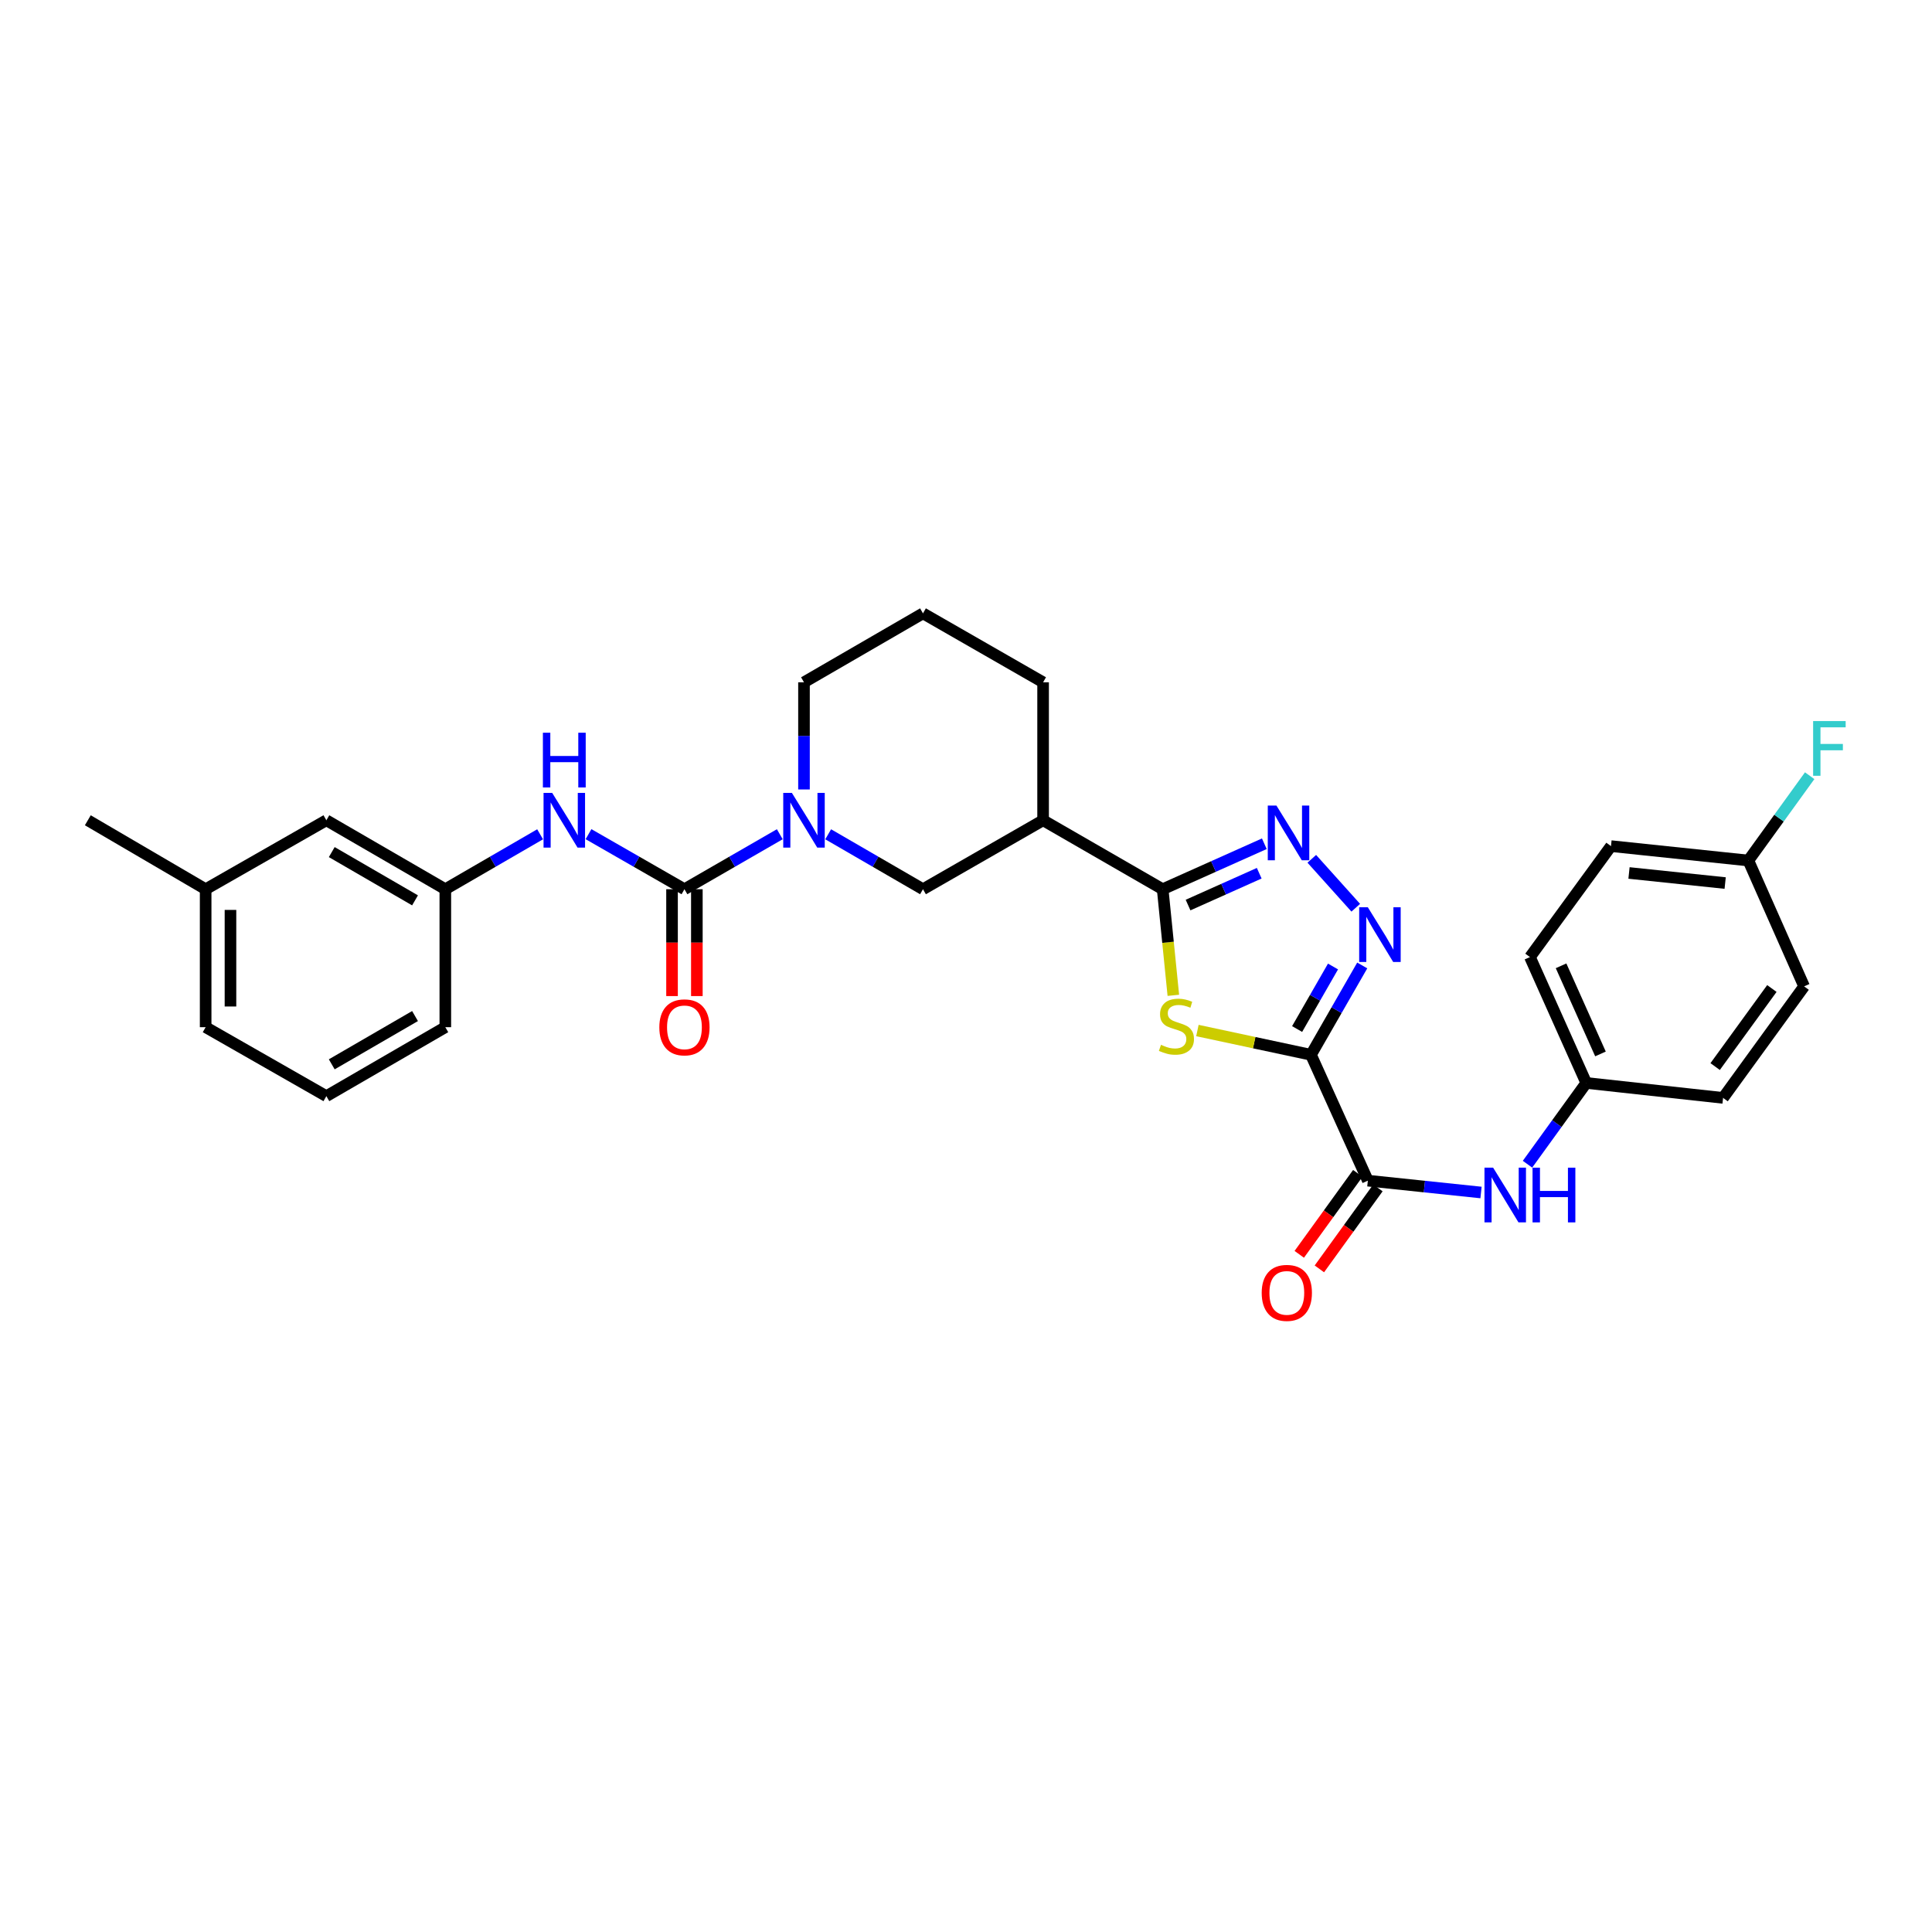 <?xml version='1.0' encoding='iso-8859-1'?>
<svg version='1.1' baseProfile='full'
              xmlns='http://www.w3.org/2000/svg'
                      xmlns:rdkit='http://www.rdkit.org/xml'
                      xmlns:xlink='http://www.w3.org/1999/xlink'
                  xml:space='preserve'
width='1000px' height='1000px' viewBox='0 0 1000 1000'>
<!-- END OF HEADER -->
<rect style='opacity:1.0;fill:#FFFFFF;stroke:none' width='1000' height='1000' x='0' y='0'> </rect>
<path class='bond-0' d='M 678.548,545.956 L 649.164,539.678' style='fill:none;fill-rule:evenodd;stroke:#000000;stroke-width:6px;stroke-linecap:butt;stroke-linejoin:miter;stroke-opacity:1' />
<path class='bond-0' d='M 649.164,539.678 L 619.78,533.399' style='fill:none;fill-rule:evenodd;stroke:#CCCC00;stroke-width:6px;stroke-linecap:butt;stroke-linejoin:miter;stroke-opacity:1' />
<path class='bond-2' d='M 678.548,545.956 L 691.82,522.838' style='fill:none;fill-rule:evenodd;stroke:#000000;stroke-width:6px;stroke-linecap:butt;stroke-linejoin:miter;stroke-opacity:1' />
<path class='bond-2' d='M 691.82,522.838 L 705.092,499.721' style='fill:none;fill-rule:evenodd;stroke:#0000FF;stroke-width:6px;stroke-linecap:butt;stroke-linejoin:miter;stroke-opacity:1' />
<path class='bond-2' d='M 671.385,532.623 L 680.676,516.44' style='fill:none;fill-rule:evenodd;stroke:#000000;stroke-width:6px;stroke-linecap:butt;stroke-linejoin:miter;stroke-opacity:1' />
<path class='bond-2' d='M 680.676,516.44 L 689.966,500.258' style='fill:none;fill-rule:evenodd;stroke:#0000FF;stroke-width:6px;stroke-linecap:butt;stroke-linejoin:miter;stroke-opacity:1' />
<path class='bond-6' d='M 678.548,545.956 L 707.997,611.1' style='fill:none;fill-rule:evenodd;stroke:#000000;stroke-width:6px;stroke-linecap:butt;stroke-linejoin:miter;stroke-opacity:1' />
<path class='bond-1' d='M 607.321,515.179 L 604.558,487.719' style='fill:none;fill-rule:evenodd;stroke:#CCCC00;stroke-width:6px;stroke-linecap:butt;stroke-linejoin:miter;stroke-opacity:1' />
<path class='bond-1' d='M 604.558,487.719 L 601.796,460.259' style='fill:none;fill-rule:evenodd;stroke:#000000;stroke-width:6px;stroke-linecap:butt;stroke-linejoin:miter;stroke-opacity:1' />
<path class='bond-7' d='M 601.796,460.259 L 539.907,424.571' style='fill:none;fill-rule:evenodd;stroke:#000000;stroke-width:6px;stroke-linecap:butt;stroke-linejoin:miter;stroke-opacity:1' />
<path class='bond-30' d='M 601.796,460.259 L 628.106,448.489' style='fill:none;fill-rule:evenodd;stroke:#000000;stroke-width:6px;stroke-linecap:butt;stroke-linejoin:miter;stroke-opacity:1' />
<path class='bond-30' d='M 628.106,448.489 L 654.416,436.72' style='fill:none;fill-rule:evenodd;stroke:#0000FF;stroke-width:6px;stroke-linecap:butt;stroke-linejoin:miter;stroke-opacity:1' />
<path class='bond-30' d='M 614.936,468.458 L 633.353,460.219' style='fill:none;fill-rule:evenodd;stroke:#000000;stroke-width:6px;stroke-linecap:butt;stroke-linejoin:miter;stroke-opacity:1' />
<path class='bond-30' d='M 633.353,460.219 L 651.77,451.981' style='fill:none;fill-rule:evenodd;stroke:#0000FF;stroke-width:6px;stroke-linecap:butt;stroke-linejoin:miter;stroke-opacity:1' />
<path class='bond-3' d='M 701.741,469.846 L 678.981,444.518' style='fill:none;fill-rule:evenodd;stroke:#0000FF;stroke-width:6px;stroke-linecap:butt;stroke-linejoin:miter;stroke-opacity:1' />
<path class='bond-4' d='M 354.27,460.259 L 378.944,446.027' style='fill:none;fill-rule:evenodd;stroke:#000000;stroke-width:6px;stroke-linecap:butt;stroke-linejoin:miter;stroke-opacity:1' />
<path class='bond-4' d='M 378.944,446.027 L 403.618,431.795' style='fill:none;fill-rule:evenodd;stroke:#0000FF;stroke-width:6px;stroke-linecap:butt;stroke-linejoin:miter;stroke-opacity:1' />
<path class='bond-9' d='M 354.27,460.259 L 329.442,446.011' style='fill:none;fill-rule:evenodd;stroke:#000000;stroke-width:6px;stroke-linecap:butt;stroke-linejoin:miter;stroke-opacity:1' />
<path class='bond-9' d='M 329.442,446.011 L 304.614,431.763' style='fill:none;fill-rule:evenodd;stroke:#0000FF;stroke-width:6px;stroke-linecap:butt;stroke-linejoin:miter;stroke-opacity:1' />
<path class='bond-11' d='M 347.844,460.259 L 347.844,487.912' style='fill:none;fill-rule:evenodd;stroke:#000000;stroke-width:6px;stroke-linecap:butt;stroke-linejoin:miter;stroke-opacity:1' />
<path class='bond-11' d='M 347.844,487.912 L 347.844,515.566' style='fill:none;fill-rule:evenodd;stroke:#FF0000;stroke-width:6px;stroke-linecap:butt;stroke-linejoin:miter;stroke-opacity:1' />
<path class='bond-11' d='M 360.695,460.259 L 360.695,487.912' style='fill:none;fill-rule:evenodd;stroke:#000000;stroke-width:6px;stroke-linecap:butt;stroke-linejoin:miter;stroke-opacity:1' />
<path class='bond-11' d='M 360.695,487.912 L 360.695,515.566' style='fill:none;fill-rule:evenodd;stroke:#FF0000;stroke-width:6px;stroke-linecap:butt;stroke-linejoin:miter;stroke-opacity:1' />
<path class='bond-5' d='M 428.663,431.825 L 453.198,446.042' style='fill:none;fill-rule:evenodd;stroke:#0000FF;stroke-width:6px;stroke-linecap:butt;stroke-linejoin:miter;stroke-opacity:1' />
<path class='bond-5' d='M 453.198,446.042 L 477.733,460.259' style='fill:none;fill-rule:evenodd;stroke:#000000;stroke-width:6px;stroke-linecap:butt;stroke-linejoin:miter;stroke-opacity:1' />
<path class='bond-32' d='M 416.144,408.625 L 416.144,380.892' style='fill:none;fill-rule:evenodd;stroke:#0000FF;stroke-width:6px;stroke-linecap:butt;stroke-linejoin:miter;stroke-opacity:1' />
<path class='bond-32' d='M 416.144,380.892 L 416.144,353.158' style='fill:none;fill-rule:evenodd;stroke:#000000;stroke-width:6px;stroke-linecap:butt;stroke-linejoin:miter;stroke-opacity:1' />
<path class='bond-10' d='M 707.997,611.1 L 737.285,614.168' style='fill:none;fill-rule:evenodd;stroke:#000000;stroke-width:6px;stroke-linecap:butt;stroke-linejoin:miter;stroke-opacity:1' />
<path class='bond-10' d='M 737.285,614.168 L 766.574,617.235' style='fill:none;fill-rule:evenodd;stroke:#0000FF;stroke-width:6px;stroke-linecap:butt;stroke-linejoin:miter;stroke-opacity:1' />
<path class='bond-12' d='M 702.79,607.336 L 687.642,628.287' style='fill:none;fill-rule:evenodd;stroke:#000000;stroke-width:6px;stroke-linecap:butt;stroke-linejoin:miter;stroke-opacity:1' />
<path class='bond-12' d='M 687.642,628.287 L 672.495,649.238' style='fill:none;fill-rule:evenodd;stroke:#FF0000;stroke-width:6px;stroke-linecap:butt;stroke-linejoin:miter;stroke-opacity:1' />
<path class='bond-12' d='M 713.203,614.865 L 698.056,635.816' style='fill:none;fill-rule:evenodd;stroke:#000000;stroke-width:6px;stroke-linecap:butt;stroke-linejoin:miter;stroke-opacity:1' />
<path class='bond-12' d='M 698.056,635.816 L 682.908,656.767' style='fill:none;fill-rule:evenodd;stroke:#FF0000;stroke-width:6px;stroke-linecap:butt;stroke-linejoin:miter;stroke-opacity:1' />
<path class='bond-8' d='M 539.907,424.571 L 477.733,460.259' style='fill:none;fill-rule:evenodd;stroke:#000000;stroke-width:6px;stroke-linecap:butt;stroke-linejoin:miter;stroke-opacity:1' />
<path class='bond-19' d='M 539.907,424.571 L 539.907,353.158' style='fill:none;fill-rule:evenodd;stroke:#000000;stroke-width:6px;stroke-linecap:butt;stroke-linejoin:miter;stroke-opacity:1' />
<path class='bond-13' d='M 279.562,431.826 L 255.031,446.042' style='fill:none;fill-rule:evenodd;stroke:#0000FF;stroke-width:6px;stroke-linecap:butt;stroke-linejoin:miter;stroke-opacity:1' />
<path class='bond-13' d='M 255.031,446.042 L 230.499,460.259' style='fill:none;fill-rule:evenodd;stroke:#000000;stroke-width:6px;stroke-linecap:butt;stroke-linejoin:miter;stroke-opacity:1' />
<path class='bond-14' d='M 790.633,602.597 L 805.838,581.566' style='fill:none;fill-rule:evenodd;stroke:#0000FF;stroke-width:6px;stroke-linecap:butt;stroke-linejoin:miter;stroke-opacity:1' />
<path class='bond-14' d='M 805.838,581.566 L 821.044,560.534' style='fill:none;fill-rule:evenodd;stroke:#000000;stroke-width:6px;stroke-linecap:butt;stroke-linejoin:miter;stroke-opacity:1' />
<path class='bond-15' d='M 230.499,460.259 L 168.925,424.571' style='fill:none;fill-rule:evenodd;stroke:#000000;stroke-width:6px;stroke-linecap:butt;stroke-linejoin:miter;stroke-opacity:1' />
<path class='bond-15' d='M 214.819,466.024 L 171.717,441.042' style='fill:none;fill-rule:evenodd;stroke:#000000;stroke-width:6px;stroke-linecap:butt;stroke-linejoin:miter;stroke-opacity:1' />
<path class='bond-27' d='M 230.499,460.259 L 230.499,531.671' style='fill:none;fill-rule:evenodd;stroke:#000000;stroke-width:6px;stroke-linecap:butt;stroke-linejoin:miter;stroke-opacity:1' />
<path class='bond-20' d='M 821.044,560.534 L 891.863,568.266' style='fill:none;fill-rule:evenodd;stroke:#000000;stroke-width:6px;stroke-linecap:butt;stroke-linejoin:miter;stroke-opacity:1' />
<path class='bond-21' d='M 821.044,560.534 L 791.902,495.376' style='fill:none;fill-rule:evenodd;stroke:#000000;stroke-width:6px;stroke-linecap:butt;stroke-linejoin:miter;stroke-opacity:1' />
<path class='bond-21' d='M 828.403,545.514 L 808.004,499.903' style='fill:none;fill-rule:evenodd;stroke:#000000;stroke-width:6px;stroke-linecap:butt;stroke-linejoin:miter;stroke-opacity:1' />
<path class='bond-22' d='M 168.925,424.571 L 106.444,460.259' style='fill:none;fill-rule:evenodd;stroke:#000000;stroke-width:6px;stroke-linecap:butt;stroke-linejoin:miter;stroke-opacity:1' />
<path class='bond-16' d='M 904.949,445.402 L 833.844,437.949' style='fill:none;fill-rule:evenodd;stroke:#000000;stroke-width:6px;stroke-linecap:butt;stroke-linejoin:miter;stroke-opacity:1' />
<path class='bond-16' d='M 892.944,457.065 L 843.17,451.848' style='fill:none;fill-rule:evenodd;stroke:#000000;stroke-width:6px;stroke-linecap:butt;stroke-linejoin:miter;stroke-opacity:1' />
<path class='bond-18' d='M 904.949,445.402 L 920.816,423.455' style='fill:none;fill-rule:evenodd;stroke:#000000;stroke-width:6px;stroke-linecap:butt;stroke-linejoin:miter;stroke-opacity:1' />
<path class='bond-18' d='M 920.816,423.455 L 936.682,401.507' style='fill:none;fill-rule:evenodd;stroke:#33CCCC;stroke-width:6px;stroke-linecap:butt;stroke-linejoin:miter;stroke-opacity:1' />
<path class='bond-31' d='M 904.949,445.402 L 933.806,510.547' style='fill:none;fill-rule:evenodd;stroke:#000000;stroke-width:6px;stroke-linecap:butt;stroke-linejoin:miter;stroke-opacity:1' />
<path class='bond-17' d='M 416.144,353.158 L 477.733,317.47' style='fill:none;fill-rule:evenodd;stroke:#000000;stroke-width:6px;stroke-linecap:butt;stroke-linejoin:miter;stroke-opacity:1' />
<path class='bond-25' d='M 539.907,353.158 L 477.733,317.47' style='fill:none;fill-rule:evenodd;stroke:#000000;stroke-width:6px;stroke-linecap:butt;stroke-linejoin:miter;stroke-opacity:1' />
<path class='bond-23' d='M 891.863,568.266 L 933.806,510.547' style='fill:none;fill-rule:evenodd;stroke:#000000;stroke-width:6px;stroke-linecap:butt;stroke-linejoin:miter;stroke-opacity:1' />
<path class='bond-23' d='M 887.759,552.054 L 917.119,511.65' style='fill:none;fill-rule:evenodd;stroke:#000000;stroke-width:6px;stroke-linecap:butt;stroke-linejoin:miter;stroke-opacity:1' />
<path class='bond-24' d='M 791.902,495.376 L 833.844,437.949' style='fill:none;fill-rule:evenodd;stroke:#000000;stroke-width:6px;stroke-linecap:butt;stroke-linejoin:miter;stroke-opacity:1' />
<path class='bond-29' d='M 106.444,460.259 L 45.455,424.571' style='fill:none;fill-rule:evenodd;stroke:#000000;stroke-width:6px;stroke-linecap:butt;stroke-linejoin:miter;stroke-opacity:1' />
<path class='bond-33' d='M 106.444,460.259 L 106.444,531.671' style='fill:none;fill-rule:evenodd;stroke:#000000;stroke-width:6px;stroke-linecap:butt;stroke-linejoin:miter;stroke-opacity:1' />
<path class='bond-33' d='M 119.294,470.971 L 119.294,520.959' style='fill:none;fill-rule:evenodd;stroke:#000000;stroke-width:6px;stroke-linecap:butt;stroke-linejoin:miter;stroke-opacity:1' />
<path class='bond-26' d='M 168.925,567.366 L 230.499,531.671' style='fill:none;fill-rule:evenodd;stroke:#000000;stroke-width:6px;stroke-linecap:butt;stroke-linejoin:miter;stroke-opacity:1' />
<path class='bond-26' d='M 171.716,550.895 L 214.818,525.908' style='fill:none;fill-rule:evenodd;stroke:#000000;stroke-width:6px;stroke-linecap:butt;stroke-linejoin:miter;stroke-opacity:1' />
<path class='bond-28' d='M 168.925,567.366 L 106.444,531.671' style='fill:none;fill-rule:evenodd;stroke:#000000;stroke-width:6px;stroke-linecap:butt;stroke-linejoin:miter;stroke-opacity:1' />
<path  class='atom-1' d='M 600.92 540.799
Q 601.24 540.919, 602.56 541.479
Q 603.88 542.039, 605.32 542.399
Q 606.8 542.719, 608.24 542.719
Q 610.92 542.719, 612.48 541.439
Q 614.04 540.119, 614.04 537.839
Q 614.04 536.279, 613.24 535.319
Q 612.48 534.359, 611.28 533.839
Q 610.08 533.319, 608.08 532.719
Q 605.56 531.959, 604.04 531.239
Q 602.56 530.519, 601.48 528.999
Q 600.44 527.479, 600.44 524.919
Q 600.44 521.359, 602.84 519.159
Q 605.28 516.959, 610.08 516.959
Q 613.36 516.959, 617.08 518.519
L 616.16 521.599
Q 612.76 520.199, 610.2 520.199
Q 607.44 520.199, 605.92 521.359
Q 604.4 522.479, 604.44 524.439
Q 604.44 525.959, 605.2 526.879
Q 606 527.799, 607.12 528.319
Q 608.28 528.839, 610.2 529.439
Q 612.76 530.239, 614.28 531.039
Q 615.8 531.839, 616.88 533.479
Q 618 535.079, 618 537.839
Q 618 541.759, 615.36 543.879
Q 612.76 545.959, 608.4 545.959
Q 605.88 545.959, 603.96 545.399
Q 602.08 544.879, 599.84 543.959
L 600.92 540.799
' fill='#CCCC00'/>
<path  class='atom-3' d='M 707.99 469.608
L 717.27 484.608
Q 718.19 486.088, 719.67 488.768
Q 721.15 491.448, 721.23 491.608
L 721.23 469.608
L 724.99 469.608
L 724.99 497.928
L 721.11 497.928
L 711.15 481.528
Q 709.99 479.608, 708.75 477.408
Q 707.55 475.208, 707.19 474.528
L 707.19 497.928
L 703.51 497.928
L 703.51 469.608
L 707.99 469.608
' fill='#0000FF'/>
<path  class='atom-4' d='M 660.68 416.957
L 669.96 431.957
Q 670.88 433.437, 672.36 436.117
Q 673.84 438.797, 673.92 438.957
L 673.92 416.957
L 677.68 416.957
L 677.68 445.277
L 673.8 445.277
L 663.84 428.877
Q 662.68 426.957, 661.44 424.757
Q 660.24 422.557, 659.88 421.877
L 659.88 445.277
L 656.2 445.277
L 656.2 416.957
L 660.68 416.957
' fill='#0000FF'/>
<path  class='atom-6' d='M 409.884 410.411
L 419.164 425.411
Q 420.084 426.891, 421.564 429.571
Q 423.044 432.251, 423.124 432.411
L 423.124 410.411
L 426.884 410.411
L 426.884 438.731
L 423.004 438.731
L 413.044 422.331
Q 411.884 420.411, 410.644 418.211
Q 409.444 416.011, 409.084 415.331
L 409.084 438.731
L 405.404 438.731
L 405.404 410.411
L 409.884 410.411
' fill='#0000FF'/>
<path  class='atom-10' d='M 285.821 410.411
L 295.101 425.411
Q 296.021 426.891, 297.501 429.571
Q 298.981 432.251, 299.061 432.411
L 299.061 410.411
L 302.821 410.411
L 302.821 438.731
L 298.941 438.731
L 288.981 422.331
Q 287.821 420.411, 286.581 418.211
Q 285.381 416.011, 285.021 415.331
L 285.021 438.731
L 281.341 438.731
L 281.341 410.411
L 285.821 410.411
' fill='#0000FF'/>
<path  class='atom-10' d='M 281.001 379.259
L 284.841 379.259
L 284.841 391.299
L 299.321 391.299
L 299.321 379.259
L 303.161 379.259
L 303.161 407.579
L 299.321 407.579
L 299.321 394.499
L 284.841 394.499
L 284.841 407.579
L 281.001 407.579
L 281.001 379.259
' fill='#0000FF'/>
<path  class='atom-11' d='M 772.842 604.386
L 782.122 619.386
Q 783.042 620.866, 784.522 623.546
Q 786.002 626.226, 786.082 626.386
L 786.082 604.386
L 789.842 604.386
L 789.842 632.706
L 785.962 632.706
L 776.002 616.306
Q 774.842 614.386, 773.602 612.186
Q 772.402 609.986, 772.042 609.306
L 772.042 632.706
L 768.362 632.706
L 768.362 604.386
L 772.842 604.386
' fill='#0000FF'/>
<path  class='atom-11' d='M 793.242 604.386
L 797.082 604.386
L 797.082 616.426
L 811.562 616.426
L 811.562 604.386
L 815.402 604.386
L 815.402 632.706
L 811.562 632.706
L 811.562 619.626
L 797.082 619.626
L 797.082 632.706
L 793.242 632.706
L 793.242 604.386
' fill='#0000FF'/>
<path  class='atom-12' d='M 341.27 531.751
Q 341.27 524.951, 344.63 521.151
Q 347.99 517.351, 354.27 517.351
Q 360.55 517.351, 363.91 521.151
Q 367.27 524.951, 367.27 531.751
Q 367.27 538.631, 363.87 542.551
Q 360.47 546.431, 354.27 546.431
Q 348.03 546.431, 344.63 542.551
Q 341.27 538.671, 341.27 531.751
M 354.27 543.231
Q 358.59 543.231, 360.91 540.351
Q 363.27 537.431, 363.27 531.751
Q 363.27 526.191, 360.91 523.391
Q 358.59 520.551, 354.27 520.551
Q 349.95 520.551, 347.59 523.351
Q 345.27 526.151, 345.27 531.751
Q 345.27 537.471, 347.59 540.351
Q 349.95 543.231, 354.27 543.231
' fill='#FF0000'/>
<path  class='atom-13' d='M 653.054 669.193
Q 653.054 662.393, 656.414 658.593
Q 659.774 654.793, 666.054 654.793
Q 672.334 654.793, 675.694 658.593
Q 679.054 662.393, 679.054 669.193
Q 679.054 676.073, 675.654 679.993
Q 672.254 683.873, 666.054 683.873
Q 659.814 683.873, 656.414 679.993
Q 653.054 676.113, 653.054 669.193
M 666.054 680.673
Q 670.374 680.673, 672.694 677.793
Q 675.054 674.873, 675.054 669.193
Q 675.054 663.633, 672.694 660.833
Q 670.374 657.993, 666.054 657.993
Q 661.734 657.993, 659.374 660.793
Q 657.054 663.593, 657.054 669.193
Q 657.054 674.913, 659.374 677.793
Q 661.734 680.673, 666.054 680.673
' fill='#FF0000'/>
<path  class='atom-19' d='M 938.471 373.223
L 955.311 373.223
L 955.311 376.463
L 942.271 376.463
L 942.271 385.063
L 953.871 385.063
L 953.871 388.343
L 942.271 388.343
L 942.271 401.543
L 938.471 401.543
L 938.471 373.223
' fill='#33CCCC'/>
</svg>
